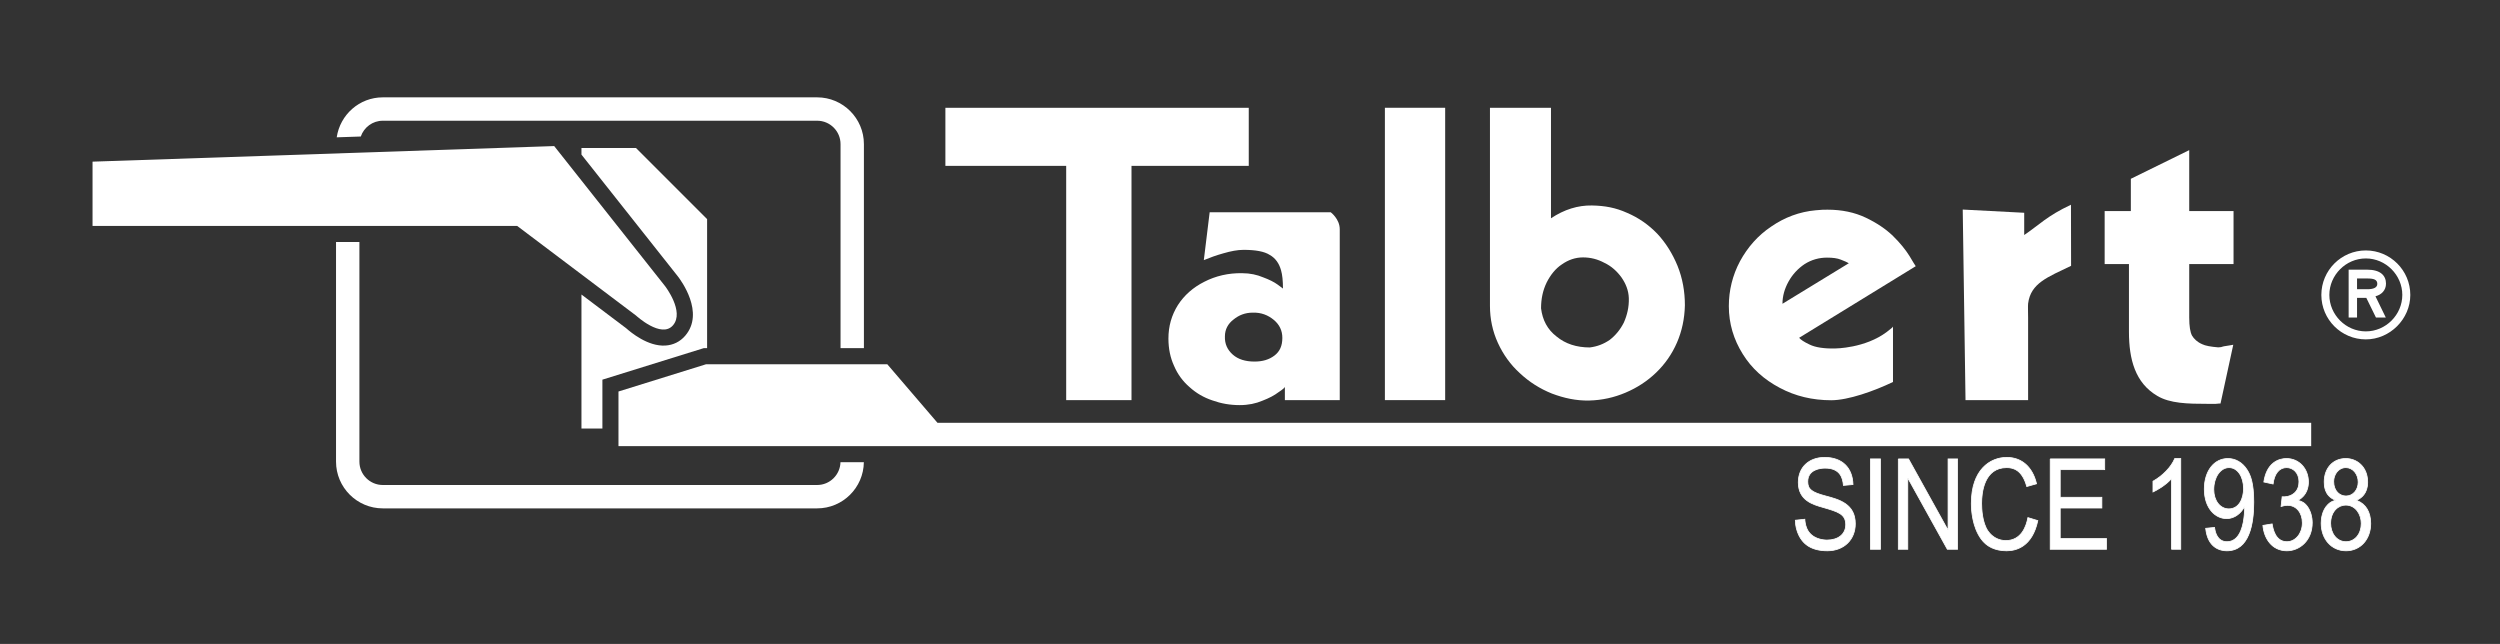 <?xml version="1.0" encoding="UTF-8"?>
<svg id="art" xmlns="http://www.w3.org/2000/svg" version="1.1" viewBox="0 0 792 204">
  <rect x="0" y="0" width="792" height="204" fill="#333333" stroke="none"/>
  <!-- Generator: Adobe Illustrator 29.0.1, SVG Export Plug-In . SVG Version: 2.1.0 Build 192)  -->
  <defs>
    <style>
      .st0 {
        fill: #fff;
      }
    </style>
  </defs>
  <g>
    <path class="st0" d="M29.318,51.211l146.251-4.937,35.174,44.431s6.17,8.023,2.468,12.342c-3.703,4.319-11.724-3.086-11.724-3.086l-37.644-28.386H29.318v-20.364Z"/>
    <path class="st0" d="M222.928,110.298h1.081v-40.884l-22.523-22.523h-17.28v2.09l30.557,38.598c.897,1.157,8.578,11.471,2.312,18.78-1.62,1.891-3.802,2.969-6.31,3.113-5.489.322-10.871-4.122-12.386-5.478-.034-.025-6.619-4.99-14.174-10.688v42.446h6.635v-15.475l32.088-9.979Z"/>
    <g>
      <path class="st0" d="M258.876,153.647H121.265c-4.084,0-7.405-3.323-7.405-7.405v-69.576h-7.405v69.576c0,8.168,6.644,14.81,14.81,14.81h137.611c8.106,0,14.696-6.552,14.792-14.636h-7.405c-.094,3.999-3.363,7.231-7.387,7.231Z"/>
      <path class="st0" d="M273.686,45.651c0-8.166-6.644-14.81-14.81-14.81H121.265c-7.43,0-13.541,5.52-14.593,12.663l7.624-.257c1.003-2.9,3.731-5.001,6.969-5.001h137.611c4.084,0,7.405,3.321,7.405,7.405v64.646h7.405V45.651h0Z"/>
    </g>
    <polygon class="st0" points="296.989 133.938 281.091 115.389 223.701 115.389 195.932 124.027 195.932 141.325 732.185 141.325 732.185 133.938 296.989 133.938"/>
  </g>
  <g>
    <g>
      <path class="st0" d="M571.764,164.495c.033.64.167,1.841.633,2.918,1.334,3.081,4.632,3.681,6.4,3.681,3.297,0,5.93-1.681,5.93-4.881,0-3.359-2.397-4.079-7.231-5.478-3.099-.879-7.796-2.199-7.796-7.915,0-4.44,3.066-7.919,8.363-7.919,5.131,0,8.797,2.958,8.964,8.598l-3.034.278c-.166-2.079-.864-5.478-5.796-5.478-2.068,0-5.499.719-5.499,4.277,0,2.481,1.334,3.399,5.699,4.56,4.364,1.161,9.365,2.52,9.365,8.797,0,4.758-3.399,8.558-8.83,8.558-5.734,0-8.331-2.64-9.564-6.158-.535-1.562-.568-2.762-.6-3.522l2.996-.316Z"/>
      <path class="st0" d="M578.932,174.616c-5.043,0-8.21-2.042-9.682-6.242-.522-1.526-.571-2.701-.604-3.479l-.009-.197.117-.012,3.127-.329.007.131c.025.49.137,1.752.622,2.875,1.449,3.346,5.178,3.605,6.286,3.605,3.526,0,5.805-1.867,5.805-4.756,0-3.292-2.386-3.982-7.141-5.357-3.15-.894-7.886-2.236-7.886-8.035,0-4.812,3.411-8.044,8.487-8.044,5.53,0,8.928,3.26,9.09,8.719l.004.117-3.277.301-.011-.126c-.184-2.303-.972-5.363-5.671-5.363-1.261,0-5.374.3-5.374,4.152,0,2.342,1.152,3.254,5.605,4.438,4.214,1.121,9.458,2.517,9.458,8.918,0,5.112-3.683,8.684-8.955,8.684ZM568.897,164.923c.032.763.086,1.902.589,3.37,1.432,4.086,4.521,6.073,9.445,6.073,5.125,0,8.705-3.468,8.705-8.434,0-6.209-4.926-7.52-9.272-8.676-4.546-1.21-5.791-2.216-5.791-4.681,0-1.033.405-4.402,5.624-4.402,5.316,0,5.786,3.972,5.91,5.468l2.791-.256c-.202-5.237-3.497-8.359-8.836-8.359-4.927,0-8.237,3.132-8.237,7.794,0,5.61,4.626,6.922,7.687,7.79,4.739,1.37,7.34,2.123,7.34,5.603,0,3.041-2.377,5.006-6.055,5.006-1.146,0-5.006-.271-6.515-3.756-.463-1.07-.597-2.257-.636-2.83l-2.749.29Z"/>
    </g>
    <g>
      <path class="st0" d="M592.559,145.382h3.163v28.63h-3.163v-28.63Z"/>
      <path class="st0" d="M595.847,174.137h-3.413v-28.88h3.413v28.88ZM592.684,173.887h2.913v-28.38h-2.913v28.38Z"/>
    </g>
    <g>
      <path class="st0" d="M601.388,145.382h3.233l12.464,22.472h.065v-22.472h3.001v28.63h-3.232l-12.464-22.472h-.068v22.472h-2.998v-28.63h0Z"/>
      <path class="st0" d="M620.276,174.137h-3.431l-.036-.064-12.298-22.173v22.237h-3.248v-28.755h.124v-.125h3.307l.036.064,12.295,22.167v-22.231h3.251v28.88ZM616.992,173.887h3.034v-28.38h-2.751v22.472h-.264l-.036-.064-12.428-22.407h-3.034v28.38h2.748v-22.472h.267l.036.064,12.428,22.407Z"/>
    </g>
    <g>
      <path class="st0" d="M645.576,164.936c-1.833,8.595-7.3,9.557-9.864,9.557-4.133,0-6.599-1.681-8.099-3.76-2.433-3.359-3.099-8.038-3.099-11.238,0-10.074,5.398-14.593,11.231-14.593,4.263,0,8.031,2.477,9.43,8.356l-3.099.879c-.633-2.317-1.967-5.995-6.364-5.995-6.566,0-7.933,6.718-7.933,11.314,0,1.24.068,6.038,2.068,8.841,1.465,2.079,3.598,2.958,5.597,2.958,4.53,0,6.364-3.8,6.996-7.278l3.136.959Z"/>
      <path class="st0" d="M635.712,174.618c-3.616,0-6.375-1.282-8.2-3.812-2.818-3.892-3.123-9.207-3.123-11.312,0-10.863,6.117-14.718,11.356-14.718,4.792,0,8.273,3.08,9.552,8.451l.027.117-3.335.945-.033-.121c-1.446-5.291-4.256-5.903-6.244-5.903-7.047,0-7.808,7.825-7.808,11.189,0,1.775.199,6.183,2.044,8.769,1.302,1.847,3.306,2.905,5.496,2.905,4.846,0,6.386-4.496,6.872-7.176l.025-.138,3.381,1.033-.024.112c-1.792,8.401-7.025,9.656-9.986,9.656ZM635.745,145.027c-5.123,0-11.106,3.789-11.106,14.468,0,2.08.3,7.333,3.076,11.165,1.774,2.461,4.466,3.708,7.997,3.708,2.872,0,7.94-1.218,9.718-9.347l-2.893-.885c-.529,2.771-2.149,7.243-7.093,7.243-2.273,0-4.351-1.098-5.7-3.011-1.818-2.549-2.09-6.679-2.09-8.913,0-2.05.264-5.005,1.519-7.438,1.369-2.655,3.569-4.002,6.539-4.002,4.255,0,5.726,3.367,6.451,5.966l2.862-.812c-1.734-7.081-6.553-8.143-9.28-8.143Z"/>
    </g>
    <g>
      <path class="st0" d="M649.507,145.382h17.262v3.399h-14.094v8.758h13.194v3.399h-13.194v9.676h14.662v3.399h-17.829v-28.631h-.001Z"/>
      <path class="st0" d="M667.462,174.138h-18.079v-28.756h.124v-.125h17.388v3.649h-14.095v8.508h13.194v3.649h-13.194v9.426h14.662v3.648ZM649.633,173.888h17.579v-3.148h-14.662v-9.926h13.194v-3.149h-13.194v-9.008h14.095v-3.149h-17.012v28.381Z"/>
    </g>
    <g>
      <path class="st0" d="M687.928,174.011v-22.393c-1.866,2.159-4.798,3.757-5.865,4.238v-3.399c2.798-1.558,5.698-4.278,6.899-7.199h1.898v28.752h-2.932Z"/>
      <path class="st0" d="M690.985,174.135h-3.058v-.124h-.125v-22.064c-1.804,1.962-4.481,3.479-5.688,4.024l-.177.079v-3.666l.064-.036c3.079-1.714,5.767-4.516,6.845-7.138l.031-.077h2.107v29.002ZM688.053,173.885h2.683v-28.502h-1.69c-1.111,2.63-3.788,5.422-6.857,7.147v3.131c1.313-.622,3.955-2.168,5.646-4.125l.22-.254v22.603Z"/>
    </g>
    <g>
      <path class="st0" d="M701.556,167.094c.167,1.117.702,4.516,3.966,4.516,5.164,0,5.597-8.316,5.565-11.075h-.065c-.803,1.598-2.766,3.76-5.633,3.76-3.666,0-7.065-3.399-7.065-9.358,0-5.68,3.099-9.679,7.499-9.679,2.332,0,4.498,1.2,5.966,3.439,1.197,1.801,2.199,4.36,2.199,10.399,0,3.16,0,15.396-8.53,15.396-1.301,0-5.999-.322-6.7-7.12l2.798-.278ZM706.155,148.14c-2.798,0-4.831,3.156-4.831,6.917s2.166,6.157,4.766,6.157c3.131,0,4.664-3.081,4.664-6.439,0-3.637-1.8-6.635-4.599-6.635Z"/>
      <path class="st0" d="M705.458,174.617c-1.828,0-6.151-.705-6.824-7.232l-.014-.125.125-.012,2.917-.29.018.117c.163,1.091.659,4.41,3.843,4.41,1.112,0,2.075-.403,2.861-1.198,2.308-2.335,2.57-7.377,2.579-9.378-.963,1.687-2.923,3.511-5.574,3.511-3.572,0-7.189-3.258-7.189-9.483,0-5.772,3.135-9.804,7.624-9.804,2.401,0,4.614,1.274,6.07,3.496,1.152,1.733,2.22,4.202,2.22,10.467,0,7.081-1.502,15.521-8.655,15.521ZM698.896,167.484c.694,6.209,4.814,6.883,6.562,6.883,3.834,0,8.405-2.649,8.405-15.271,0-6.198-1.047-8.628-2.179-10.329-1.409-2.15-3.546-3.384-5.861-3.384-4.342,0-7.374,3.929-7.374,9.554,0,6.062,3.491,9.233,6.939,9.233,2.705,0,4.666-1.988,5.522-3.691l.034-.068h.266v.124c.021,1.68-.112,7.361-2.649,9.929-.835.844-1.857,1.272-3.039,1.272-2.227,0-3.597-1.516-4.072-4.506l-2.555.255ZM706.09,161.339c-2.834,0-4.891-2.642-4.891-6.282,0-3.949,2.177-7.042,4.956-7.042,2.737,0,4.724,2.844,4.724,6.761,0,3.267-1.48,6.563-4.789,6.563ZM706.155,148.265c-2.639,0-4.706,2.983-4.706,6.792,0,3.495,1.952,6.032,4.641,6.032,3.136,0,4.539-3.171,4.539-6.313,0-3.772-1.882-6.511-4.474-6.511Z"/>
    </g>
    <g>
      <path class="st0" d="M719.819,165.973c.231,1.399.933,5.637,4.664,5.637,2.73,0,4.9-2.596,4.9-5.955,0-3.16-1.869-5.561-4.668-5.561-.832,0-1.497.203-2.065.362l.333-3.081c1.667.203,5.333-.6,5.333-4.758,0-3.037-2.036-4.476-3.901-4.476-2.665,0-3.963,2.357-4.299,5.196l-2.932-.64c.9-6.118,4.701-7.438,7.167-7.438,4.031,0,6.964,3.279,6.964,7.438,0,1.482-.434,4.241-3.265,5.76v.08c.766.199,1.999.521,3.066,2.119.933,1.399,1.4,3.2,1.4,4.917,0,5.601-3.967,8.92-8.031,8.92-4.834,0-7.264-4.039-7.596-8.038l2.93-.482Z"/>
      <path class="st0" d="M724.485,174.618c-4.866,0-7.385-4.095-7.722-8.152l-.009-.115,3.168-.521.02.123c.226,1.369.911,5.533,4.541,5.533,2.677,0,4.774-2.561,4.774-5.83,0-3.201-1.868-5.437-4.543-5.437-.764,0-1.381.174-1.925.328l-.284.079.367-3.391.125.016c.816.1,2.523-.033,3.792-1.156.93-.823,1.401-1.993,1.401-3.478,0-2.856-1.899-4.352-3.776-4.352-2.271,0-3.792,1.854-4.175,5.086l-.016.137-3.182-.693.017-.116c.405-2.754,1.43-4.805,3.042-6.093,1.583-1.264,3.342-1.452,4.249-1.452,4.041,0,7.089,3.252,7.089,7.563,0,1.494-.415,4.201-3.155,5.772.775.21,1.934.615,2.936,2.117.903,1.354,1.421,3.171,1.421,4.986,0,5.875-4.202,9.045-8.155,9.045ZM717.023,166.56c.365,3.906,2.801,7.809,7.462,7.809,3.832,0,7.905-3.082,7.905-8.795,0-1.768-.502-3.534-1.378-4.848-1.042-1.561-2.217-1.865-2.994-2.067l-.094-.024v-.252l.065-.035c2.783-1.492,3.199-4.181,3.199-5.649,0-4.169-2.94-7.313-6.839-7.313-1.783,0-6.02.706-7.026,7.216l2.685.586c.427-3.288,2.027-5.17,4.406-5.17,2.001,0,4.026,1.581,4.026,4.602,0,1.559-.5,2.792-1.485,3.665-1.126.997-2.736,1.321-3.861,1.23l-.3,2.772c.542-.152,1.156-.316,1.92-.316,2.777,0,4.793,2.392,4.793,5.687,0,3.409-2.207,6.08-5.024,6.08-3.736,0-4.512-4.088-4.767-5.619l-2.693.443Z"/>
    </g>
    <g>
      <path class="st0" d="M739.875,158.456c-1.03-.401-3.565-1.518-3.565-5.8,0-3.999,2.534-7.398,6.834-7.398,4.429,0,6.931,3.641,6.931,7.477,0,3.92-2.433,5.279-3.5,5.72v.08c2.6.958,4.466,3.319,4.466,7.318,0,4.758-3.066,8.638-7.832,8.638-4.798,0-7.864-3.88-7.864-8.758,0-1.562.365-4.201,2.199-5.959.867-.839,1.634-1.081,2.332-1.24v-.078h0ZM743.209,171.61c2.633,0,4.831-2.199,4.831-5.756,0-3.598-2.3-5.84-4.895-5.84-3.067,0-4.798,2.838-4.798,5.76,0,3.2,1.93,5.836,4.862,5.836ZM743.209,157.136c2.166,0,3.865-1.841,3.865-4.4,0-2.596-1.699-4.596-3.898-4.596-2.368,0-3.865,2.159-3.865,4.397.001,3.16,2,4.599,3.898,4.599Z"/>
      <path class="st0" d="M743.209,174.616c-4.629,0-7.989-3.735-7.989-8.883,0-1.174.218-4.113,2.237-6.049.795-.77,1.51-1.048,2.134-1.21-3.406-1.472-3.406-4.731-3.406-5.818,0-4.43,2.861-7.523,6.959-7.523,3.507,0,7.057,2.611,7.057,7.603,0,3.619-2.045,5.144-3.393,5.755,2.812,1.124,4.358,3.729,4.358,7.362,0,5.078-3.347,8.764-7.957,8.764ZM739.898,158.331h.103v.303l-.098.022c-.648.147-1.413.375-2.272,1.208-1.95,1.869-2.161,4.728-2.161,5.869,0,5.083,3.183,8.633,7.739,8.633,4.466,0,7.707-3.58,7.707-8.514,0-3.602-1.557-6.158-4.384-7.2l-.082-.03v-.251l.077-.031c1.278-.529,3.423-1.961,3.423-5.604s-2.338-7.353-6.807-7.353c-3.95,0-6.709,2.991-6.709,7.273s2.58,5.33,3.464,5.675ZM743.209,171.735c-1.427,0-2.716-.627-3.628-1.765-.877-1.094-1.36-2.584-1.359-4.196,0-3.864,2.477-5.886,4.923-5.886,3.261,0,5.021,3.073,5.021,5.965,0,3.408-2.084,5.882-4.956,5.882ZM743.145,160.139c-2.322,0-4.673,1.936-4.673,5.636,0,1.556.463,2.99,1.304,4.039.864,1.078,2.084,1.672,3.434,1.672,2.727,0,4.706-2.368,4.706-5.632,0-2.771-1.672-5.715-4.771-5.715ZM743.209,157.261c-1.937,0-4.021-1.479-4.023-4.724,0-2.223,1.492-4.522,3.99-4.522,2.256,0,4.023,2.074,4.023,4.722,0,2.579-1.716,4.524-3.99,4.524ZM743.176,148.265c-2.341,0-3.74,2.172-3.74,4.272.002,3.073,1.957,4.474,3.773,4.474,2.132,0,3.74-1.838,3.74-4.274,0-2.508-1.657-4.472-3.773-4.472Z"/>
    </g>
  </g>
  <g>
    <path class="st0" d="M755.883,89.874c0-2.557-1.718-4.444-6.002-4.444h-5.832v15.166h2.661v-6.223h2.94l3.052,6.223h3.12l-3.28-6.736c1.945-.495,3.341-1.93,3.341-3.986ZM750.01,91.628h-3.301v-3.406h3.301c2.159,0,3.117.427,3.117,1.719,0,1.206-1.305,1.687-3.117,1.687Z"/>
    <path class="st0" d="M749.494,79.338c-7.77,0-14.091,6.324-14.091,14.096s6.321,14.083,14.091,14.083c7.64,0,14.091-6.447,14.091-14.083-.001-7.772-6.321-14.096-14.091-14.096ZM749.494,104.982c-6.335,0-11.556-5.272-11.556-11.549s5.221-11.56,11.556-11.56,11.556,5.274,11.556,11.56c0,6.278-5.229,11.549-11.556,11.549Z"/>
  </g>
  <g>
    <path class="st0" d="M358.461,52.54v74.217h-20.693V52.54h-38.269v-18.398h96.105v18.398h-37.143Z"/>
    <path class="st0" d="M438.733,34.142h19.095v92.614h-19.095V34.142Z"/>
    <path class="st0" d="M491.35,34.142v35.01c4.184-2.784,8.53-4.137,12.973-4.057,4.093.074,7.503.696,11.129,2.33,3.627,1.535,6.787,3.744,9.578,6.626,2.697,2.884,4.838,6.34,6.418,10.184,1.58,3.94,2.325,8.07,2.325,12.487-.094,4.229-.933,8.164-2.513,11.814-1.58,3.652-3.811,6.823-6.602,9.51-2.788,2.69-6.046,4.805-9.672,6.342-3.623,1.537-7.438,2.401-11.531,2.498-4.093.094-7.998-.767-11.813-2.209-3.815-1.537-7.156-3.652-10.139-6.44-2.972-2.687-5.301-5.955-6.971-9.603-1.671-3.65-2.513-7.591-2.513-11.719v-62.773h19.331ZM494.806,83.754c-2.046,1.345-3.627,3.365-4.838,5.766-1.207,2.497-1.764,5.187-1.764,8.164.467,3.746,2.046,6.723,4.925,8.933,2.795,2.307,6.324,3.456,10.514,3.456,2.322-.289,4.368-1.056,6.32-2.401,1.862-1.441,3.348-3.265,4.466-5.474,1.023-2.305,1.674-4.9,1.58-7.781-.094-2.401-.929-4.516-2.325-6.532-1.396-1.92-3.16-3.554-5.395-4.61-2.137-1.154-4.368-1.73-6.787-1.73s-4.653.769-6.696,2.209Z"/>
    <path class="st0" d="M656.117,84.214c-7.398,3.587-12.793,5.447-13.614,11.959-.087.699,0,3.075,0,4.474v26.11h-19.829l-.882-60.369,19.474,1.018v7.049c4.697-3.171,7.282-6.08,14.814-9.591l.037,19.35Z"/>
    <path class="st0" d="M693.55,100.647c0,2.698.3,4.599.9,5.699.6.998,1.598,1.999,3.2,2.697.998.499,2.698.799,5.098,1.002,1.497-.101.452-.029,1.75-.329,1.403-.199,2.401-.398,3.001-.499l-4.039,18.621c-.3,0-.698,0-1.497.101h-2.6c-6.298,0-11.932-.126-15.931-2.524-6.996-4.1-8.978-11.574-8.978-20.27v-21.492h-7.698v-16.795h8.298v-10.215l18.495-9.079v19.294h14.04v16.795h-14.04v16.994h.001Z"/>
    <path class="st0" d="M597.787,105.118c-6.917,5.255-16.405,5.274-16.405,5.274-3.645.09-6.335-.376-8.063-1.222-1.822-.839-2.875-1.591-3.356-2.153l36.946-22.685c-.191-.282-.864-1.311-2.014-3.281-1.247-1.97-2.882-4.032-5.181-6.281-2.209-2.155-5.088-4.126-8.638-5.814-3.551-1.685-7.582-2.529-12.091-2.529-.864,0-2.115,0-3.746.186-5.181.468-9.882,2.253-14.105,5.158-4.22,2.811-7.485,6.561-9.886,10.968-2.397,4.498-3.551,9.28-3.551,14.248,0,5.53,1.537,10.592,4.415,15.185,2.784,4.498,6.718,8.063,11.708,10.691,4.896,2.622,10.363,3.934,16.315,3.934,5.376,0,13.512-2.885,19.565-5.785v-17.58c0,.186-.546.647-1.913,1.686ZM566.605,89.203c1.247-2.247,2.976-4.122,5.084-5.528,2.209-1.408,4.607-2.061,7.102-2.061,1.826,0,3.265.184,4.415.653,1.247.472,2.018.844,2.498,1.126l-21.019,12.843c0-2.437.672-4.78,1.92-7.033Z"/>
    <path class="st0" d="M421.594,67.256h-38.374l-1.851,15.154c1.92-.798,3.919-1.524,6.181-2.155,2.399-.701,4.498-1.103,6.398-1.103,3.798,0,6.599.502,8.298,1.602,1.797.998,2.997,2.697,3.597,4.899.401,1.4.601,3.298.601,5.796.101,0-.499-.401-1.699-1.298-1.099-.803-2.699-1.602-4.599-2.3-1.898-.799-4.099-1.302-6.597-1.302-4.398-.097-8.497.9-11.997,2.701-3.598,1.797-6.398,4.299-8.396,7.398-1.999,3.2-2.999,6.696-2.999,10.594,0,3.2.598,6.1,1.799,8.7,1.099,2.6,2.799,4.899,4.898,6.696,2.1,1.902,4.5,3.301,7.199,4.198,2.799,1.002,5.597,1.501,8.698,1.501,2.699,0,5.098-.499,7.197-1.4,2.099-.799,3.798-1.699,5.098-2.697,1.4-.9,2-1.501,2-1.699v4.216h17.385v-54.141c-.002-3.24-2.837-5.36-2.837-5.36ZM403.745,112.641c-1.699,1.302-3.798,1.902-6.298,1.902-2.898,0-5.198-.702-6.897-2.199-1.699-1.5-2.6-3.402-2.498-5.8,0-2.198,1-3.999,2.699-5.297,1.699-1.4,3.699-2.202,6.098-2.202,2.699-.097,4.897.803,6.696,2.3,1.801,1.501,2.701,3.399,2.701,5.699-.001,2.498-.8,4.299-2.501,5.597Z"/>
  </g>
</svg>